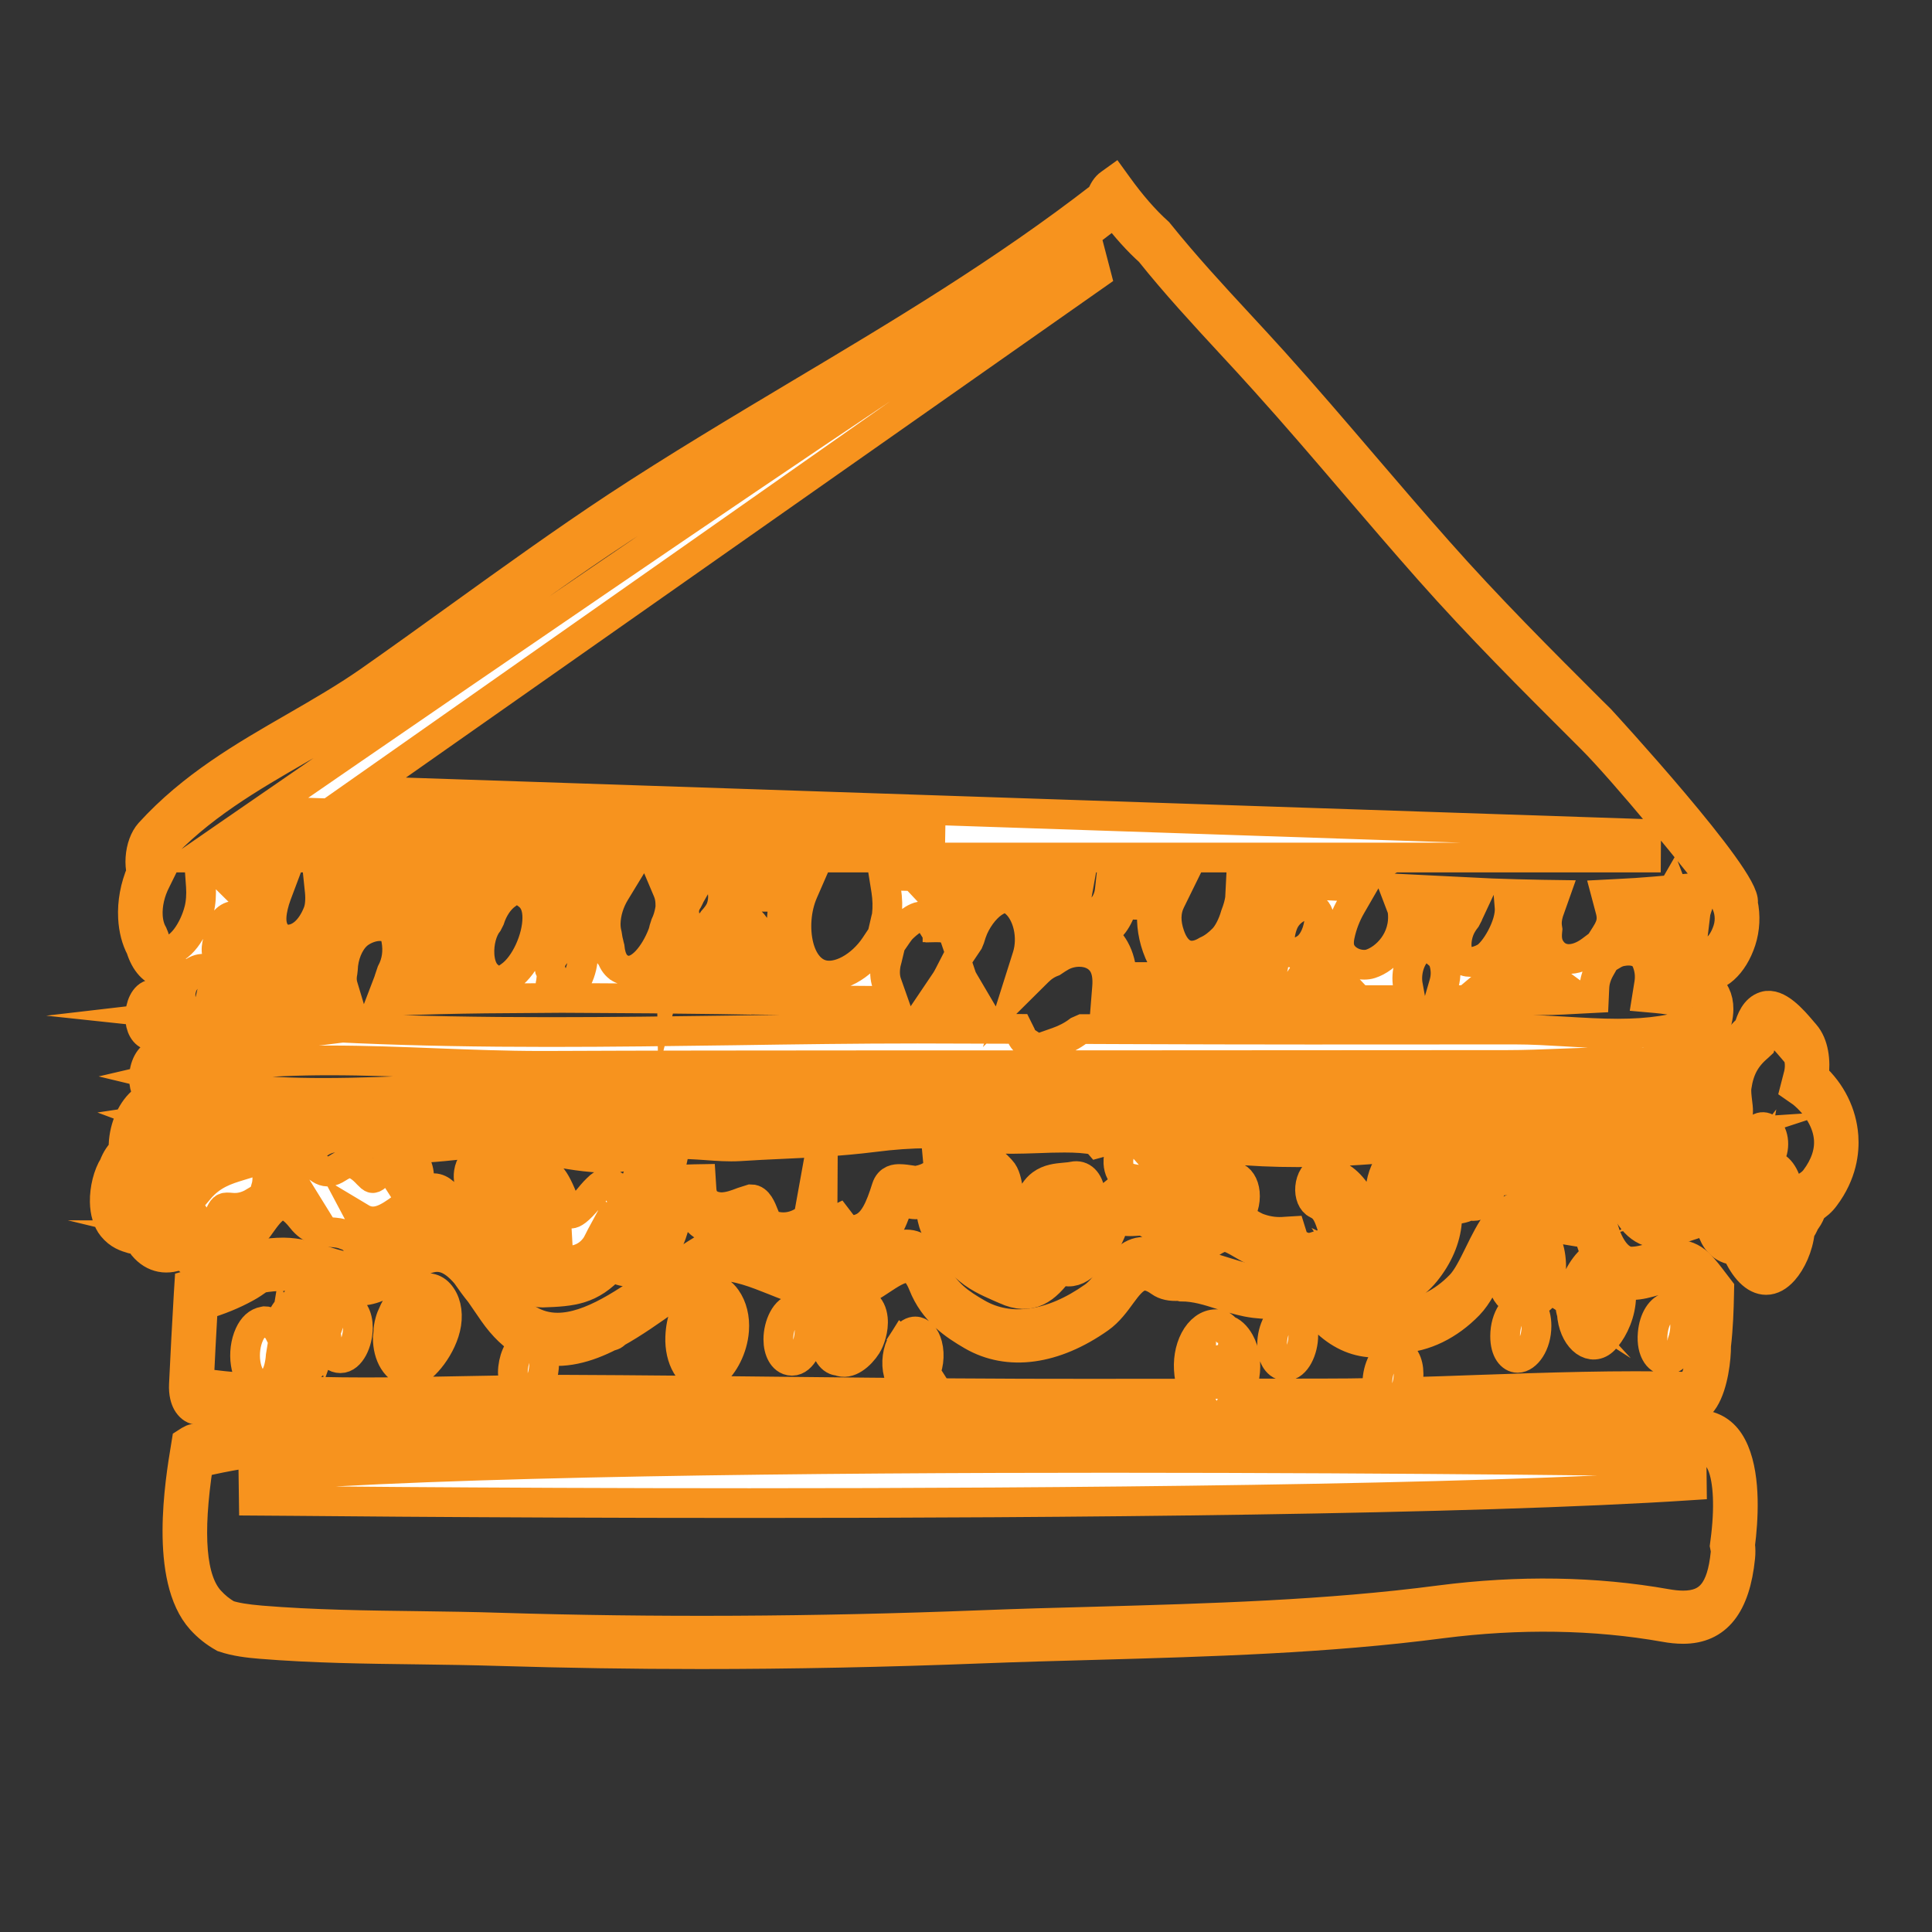 <?xml version="1.0" encoding="utf-8"?>
<!-- Generator: Adobe Illustrator 16.0.0, SVG Export Plug-In . SVG Version: 6.00 Build 0)  -->
<!DOCTYPE svg PUBLIC "-//W3C//DTD SVG 1.1//EN" "http://www.w3.org/Graphics/SVG/1.1/DTD/svg11.dtd">
<svg version="1.1" id="Layer_1" xmlns="http://www.w3.org/2000/svg" xmlns:xlink="http://www.w3.org/1999/xlink" x="0px" y="0px"
	 width="65px" height="65px" viewBox="0 0 65 65" enable-background="new 0 0 65 65" xml:space="preserve">
<rect x="0" y="0" width="65" height="65" fill="#333333" stroke="none"/>
<g>
	<g>
		<path fill="#FFFFFF" stroke="#F7931E" stroke-miterlimit="10" d="M36.679,47.68c-1.542,0-3.085-0.003-4.627-0.016
			c-1.889-0.013-3.777-0.031-5.666-0.053c-2.442-0.027-4.885-0.055-7.328-0.064h-0.316c-1.066,0-2.138,0.021-3.211,0.043
			c-1.08,0.021-2.161,0.043-3.242,0.043c-2.107,0-3.811-0.086-5.351-0.278c-0.087,0.057-0.169,0.084-0.249,0.084L6.61,47.43
			c-0.113-0.013-0.231-0.103-0.312-0.247c-0.059-0.108-0.126-0.301-0.111-0.603c0.049-1.017,0.1-2.032,0.161-3.045l0.019-0.3
			l0.187-0.053c0.61-0.173,1.103-0.367,1.551-0.611c0.165-0.09,0.324-0.203,0.481-0.317l0.076-0.035
			c0.316-0.052,0.603-0.08,0.875-0.08c0.495,0.004,0.903,0.133,1.299,0.26c0.463,0.146,0.895,0.287,1.387,0.225
			c0.387-0.043,0.804-0.314,1.206-0.579c0.172-0.111,0.341-0.224,0.505-0.315c0.753-0.424,1.388-0.269,2.067,0.533
			c0.162,0.235,0.318,0.441,0.479,0.644l0.457,0.667c0.514,0.734,1.11,1.093,1.822,1.093c1.113,0,2.335-0.865,3.517-1.705
			c0.623-0.441,1.212-0.858,1.778-1.149l0.075-0.018h0.001c0.745,0,1.404,0.266,2.042,0.52c0.641,0.256,1.246,0.5,1.896,0.5
			c0.24,0,0.469-0.034,0.697-0.102c0.207-0.063,0.434-0.214,0.673-0.374c0.347-0.229,0.705-0.47,1.062-0.47
			c0.404,0,0.734,0.314,0.98,0.93c0.278,0.695,0.841,1.068,1.394,1.386c1.104,0.64,2.519,0.43,3.915-0.558
			c0.239-0.17,0.43-0.43,0.613-0.683c0.296-0.408,0.603-0.828,1.084-0.828c0.228,0,0.471,0.093,0.745,0.291
			c0.046,0.033,0.138,0.07,0.318,0.07l0.158-0.006l0.038,0.016c0.521,0.009,0.996,0.161,1.455,0.306
			c0.267,0.083,0.534,0.169,0.814,0.225c0.333,0.064,0.621,0.072,0.898,0.074c0.615,0.006,1.195,0.012,1.984,0.729
			c0.616,0.559,1.346,0.7,2.14,0.422c0.777-0.039,1.506-0.392,2.099-1.006c0.225-0.231,0.421-0.63,0.628-1.05
			c0.385-0.785,0.822-1.689,1.574-1.585l0.08-0.147l0.146-0.031c0.398,0.031,0.799,0.099,1.197,0.17
			c0.299,0.05,0.597,0.103,0.893,0.136l0.175,0.021l0.047,0.266c0.125,0.695,0.479,1.406,0.989,1.428c0.002,0,0.004,0,0.006,0
			c0.258,0,0.479-0.065,0.711-0.13c0.542-0.158,1.131-0.22,1.561,0.194c0.193,0.188,0.357,0.406,0.517,0.618l0.183,0.239
			l-0.004,0.192c-0.009,0.475-0.029,1.099-0.101,1.711c0.004,0.426-0.094,1.309-0.406,1.807c-0.152,0.241-0.341,0.371-0.544,0.371
			c-0.58-0.016-1.146-0.022-1.715-0.022c-1.772,0-3.58,0.062-5.328,0.124c-1.748,0.062-3.555,0.124-5.326,0.124L36.679,47.68z
			 M18.742,46.756h0.317c2.443,0.01,4.887,0.037,7.33,0.065c1.888,0.021,3.777,0.039,5.665,0.053
			c1.542,0.012,3.084,0.015,4.625,0.015l3.54-0.003c-0.104-0.183-0.179-0.41-0.209-0.671c-0.05-0.414,0.017-0.818,0.185-1.14
			c0.175-0.333,0.437-0.524,0.718-0.524h0.032c0.121,0.007,0.228,0.071,0.307,0.186c0.173,0.049,0.328,0.191,0.453,0.413
			c0.175,0.313,0.235,0.727,0.168,1.134c-0.038,0.226-0.111,0.43-0.211,0.599l2.758-0.002c0.651,0,1.308-0.006,1.965-0.021
			c-0.029-0.1-0.045-0.21-0.045-0.334c0-0.482,0.252-1.025,0.589-1.025c0.179,0,0.287,0.123,0.347,0.226
			c0.074,0.13,0.114,0.302,0.114,0.496c0,0.212-0.048,0.434-0.13,0.616c0.831-0.021,1.66-0.053,2.475-0.081
			c2.313-0.08,4.707-0.164,7.051-0.102l0,0c0.049,0,0.116-0.016,0.193-0.14c0.178-0.28,0.265-0.898,0.264-1.163l0.001-0.167
			c0.06-0.535,0.082-1.041,0.093-1.461c-0.15-0.198-0.292-0.387-0.453-0.541c-0.307-0.299-0.734-0.231-1.209-0.095
			c-0.246,0.07-0.501,0.145-0.761,0.145c-0.155-0.007-0.299-0.047-0.433-0.115c0.061,0.214,0.077,0.451,0.049,0.698
			c-0.066,0.565-0.344,1.032-0.563,1.258c-0.402,0.414-0.959,0.002-1.07-0.751c-0.006-0.05-0.01-0.099-0.014-0.142
			c-0.124-0.361-0.033-0.807,0.139-1.087c0.029-0.047,0.061-0.093,0.093-0.136c0.125-0.251,0.292-0.471,0.474-0.621
			c0.045-0.038,0.09-0.065,0.135-0.083c-0.115-0.235-0.205-0.494-0.27-0.761c-0.247-0.033-0.494-0.073-0.742-0.116
			c-0.355-0.063-0.711-0.121-1.064-0.155c-0.092,0.11-0.197,0.17-0.306,0.17l-0.105-0.007c-0.442,0-0.749,0.624-1.074,1.285
			c-0.223,0.455-0.454,0.924-0.749,1.229c-0.67,0.691-1.49,1.09-2.312,1.124c-0.252,0.095-0.548,0.148-0.833,0.148
			c-0.584,0-1.128-0.223-1.616-0.668c-0.675-0.61-1.145-0.617-1.739-0.623c-0.278-0.003-0.595-0.01-0.957-0.081
			c-0.293-0.059-0.572-0.145-0.851-0.233c-0.455-0.146-0.885-0.282-1.357-0.282l-0.092-0.021c-0.263,0.02-0.475-0.027-0.629-0.138
			c-0.603-0.434-0.9-0.128-1.294,0.412c-0.202,0.278-0.431,0.594-0.738,0.811c-1.516,1.071-3.064,1.29-4.29,0.58
			c-0.606-0.353-1.284-0.803-1.645-1.708c-0.198-0.497-0.402-0.562-0.557-0.562c-0.256,0-0.566,0.21-0.867,0.408
			c-0.249,0.166-0.505,0.335-0.76,0.416c0.038,0.074,0.066,0.16,0.083,0.251c0.05,0.037,0.098,0.076,0.144,0.116
			c0.161,0.127,0.24,0.3,0.262,0.514c0.037,0.364-0.104,0.737-0.207,0.9c-0.211,0.334-0.612,0.677-0.934,0.52
			c-0.039-0.004-0.078-0.006-0.124-0.025c-0.116-0.049-0.21-0.163-0.268-0.32c-0.059-0.164-0.078-0.37-0.054-0.578
			c-0.036-0.524,0.143-1,0.265-1.256c-0.703-0.01-1.357-0.269-1.991-0.525c-0.637-0.253-1.238-0.494-1.88-0.494
			c-0.502,0.259-1.079,0.667-1.689,1.099c-0.583,0.414-1.176,0.834-1.768,1.161c-0.048,0.068-0.118,0.1-0.184,0.1
			c-0.794,0.414-1.614,0.624-2.335,0.444c0.072,0.131,0.11,0.297,0.11,0.488c0,0.331-0.118,0.692-0.301,0.883
			C18.25,46.759,18.497,46.756,18.742,46.756z M6.845,46.549l0.069,0.01c1.543,0.194,3.251,0.284,5.375,0.284
			c1.078,0,2.158-0.021,3.235-0.043c0.637-0.013,1.272-0.025,1.907-0.034c-0.025-0.028-0.046-0.059-0.063-0.087
			c-0.075-0.133-0.114-0.303-0.114-0.497c0-0.41,0.18-0.861,0.439-0.988c-0.397-0.216-0.758-0.56-1.092-1.038l-0.445-0.647
			c-0.158-0.194-0.323-0.418-0.475-0.64c-0.52-0.608-0.981-0.729-1.581-0.396c-0.156,0.091-0.316,0.196-0.48,0.304
			c-0.439,0.287-0.894,0.583-1.36,0.639c-0.554,0.065-1.048-0.089-1.522-0.24c-0.39-0.123-0.758-0.241-1.162-0.245
			c-0.001,0-0.002,0-0.003,0c-0.279,0-0.535,0.022-0.816,0.072c-0.16,0.114-0.322,0.229-0.49,0.318
			c-0.425,0.233-0.886,0.422-1.438,0.586c-0.054,0.911-0.099,1.825-0.143,2.737c0.01,0.002,0.038,0.002,0.096-0.044L6.845,46.549z
			 M40.901,45.295l0.011,0.047c-0.13,0-0.255,0.089-0.333,0.241c-0.051,0.095-0.105,0.259-0.078,0.487
			c0.06,0.5,0.4,0.564,0.636,0.438c0.12-0.064,0.22-0.234,0.251-0.426c0.019-0.107,0.022-0.267-0.058-0.407
			c-0.062-0.112-0.13-0.165-0.214-0.167l-0.146-0.006L40.901,45.295z M28.475,44.014c-0.007,0.01-0.015,0.024-0.024,0.043
			c-0.132,0.271-0.196,0.55-0.174,0.748l0.01,0.09l-0.015,0.086l0.094,0.043c0.159,0.009,0.335-0.158,0.437-0.317
			c0.021-0.035,0.046-0.105,0.059-0.164c-0.085-0.071-0.147-0.12-0.211-0.155l-0.196-0.099L28.475,44.014z M53.796,43.066
			c-0.131,0.113-0.229,0.253-0.301,0.406l-0.047,0.074c-0.026,0.035-0.051,0.068-0.071,0.1c-0.041,0.067-0.054,0.147-0.052,0.169
			l0.052,0.1v0.114c0.001,0.043,0.003,0.086,0.008,0.13c0.034,0.226,0.178,0.383,0.308,0.249c0.146-0.151,0.311-0.449,0.344-0.734
			c0.018-0.154-0.013-0.244-0.037-0.3c-0.01-0.021-0.023-0.043-0.061-0.068l-0.133-0.092L53.796,43.066z M30.636,46.66
			c-0.178,0-0.334-0.176-0.408-0.457c-0.091-0.346-0.036-0.766,0.139-1.044l0.231,0.188l-0.178-0.278
			c0.143-0.228,0.282-0.274,0.374-0.274c0.177,0,0.333,0.173,0.408,0.454c0.092,0.349,0.036,0.77-0.138,1.047l-0.054,0.086
			C30.867,46.611,30.728,46.66,30.636,46.66z M8.839,46.633c-0.085,0-0.167-0.031-0.243-0.093c-0.167-0.133-0.285-0.37-0.331-0.67
			c-0.051-0.328-0.004-0.692,0.125-0.974c0.117-0.257,0.28-0.404,0.481-0.438l0.041-0.008c0.108,0,0.202,0.075,0.263,0.131
			l0.023,0.021c0.046,0.028,0.088,0.065,0.124,0.11l0.012,0.016c0.022,0.028,0.042,0.063,0.059,0.097
			c0.004-0.235,0.073-0.599,0.384-0.877l0.071-0.047c0.048-0.062,0.098-0.118,0.145-0.167c0.188-0.19,0.435-0.153,0.587,0.068
			c0.116,0.037,0.206,0.096,0.28,0.183c0.112,0.129,0.188,0.293,0.219,0.479c0.102-0.29,0.283-0.516,0.5-0.516
			c0.179,0,0.288,0.123,0.347,0.226c0.075,0.129,0.115,0.302,0.115,0.496c0,0.485-0.252,1.026-0.589,1.026
			c-0.18,0-0.288-0.121-0.347-0.226c-0.052-0.09-0.087-0.2-0.104-0.324c-0.078,0.2-0.191,0.363-0.283,0.472
			c-0.081,0.186-0.193,0.319-0.32,0.378c-0.02,0.018-0.041,0.036-0.063,0.052c-0.024,0.031-0.058,0.071-0.104,0.1
			c-0.348,0.206-0.646-0.063-0.765-0.618c-0.006,0.037-0.014,0.07-0.023,0.107c-0.009,0.126-0.03,0.257-0.063,0.389
			C9.288,46.392,9.07,46.633,8.839,46.633z M10.253,44.416c-0.04,0.039-0.081,0.086-0.121,0.138l-0.066,0.064
			c-0.189,0.152-0.173,0.247-0.165,0.294c0.018,0.365,0.079,0.516,0.101,0.516c0.031-0.012,0.055-0.043,0.09-0.074l0.161-0.113
			c0.016-0.004,0.043-0.034,0.063-0.093l0.074-0.127c0.152-0.169,0.205-0.318,0.206-0.361c-0.038-0.047-0.072-0.077-0.177-0.099
			l-0.117-0.025L10.253,44.416z M23.662,46.33c-0.21,0-0.414-0.143-0.561-0.386c-0.153-0.257-0.23-0.601-0.216-0.961
			c0.022-0.575,0.209-1.047,0.502-1.275c0.347-0.43,0.753-0.441,1.048-0.021c0.199,0.28,0.293,0.661,0.263,1.065
			c-0.046,0.63-0.364,1.171-0.659,1.424C23.919,46.277,23.792,46.33,23.662,46.33z M23.941,44.161c-0.076,0-0.168,0.066-0.26,0.187
			l-0.058,0.059c-0.141,0.098-0.229,0.327-0.24,0.624c-0.005,0.142,0.023,0.274,0.081,0.37c0.086,0.142,0.22,0.179,0.336,0.08
			c0.207-0.18,0.38-0.531,0.401-0.821c0.011-0.151-0.02-0.274-0.099-0.387C24.031,44.175,23.977,44.161,23.941,44.161z
			 M13.811,46.156c-0.214,0-0.42-0.136-0.566-0.369c-0.131-0.211-0.201-0.488-0.198-0.782l0.021-0.194
			c-0.005-0.074,0.013-0.216,0.055-0.359c0.03-0.11,0.057-0.166,0.085-0.224c0.142-0.362,0.39-0.64,0.69-0.764l0.053-0.016
			c0.338-0.173,0.624-0.148,0.823,0.071c0.217,0.241,0.305,0.608,0.242,1.016c-0.12,0.764-0.774,1.545-1.107,1.613
			C13.875,46.154,13.843,46.156,13.811,46.156z M13.581,44.758l-0.004,0.021l0.001,0.043l-0.03,0.204
			c-0.003,0.074,0.016,0.146,0.053,0.207c0.052,0.081,0.132,0.133,0.21,0.133c0.188-0.034,0.654-0.608,0.719-1.022
			c0.014-0.089,0.006-0.124-0.042-0.175c-0.062-0.069-0.226-0.054-0.408,0.045l-0.077,0.025c-0.167,0.074-0.301,0.226-0.38,0.426
			L13.581,44.758z M43.259,45.954c-0.18,0-0.287-0.122-0.347-0.224c-0.075-0.13-0.114-0.303-0.114-0.497
			c0-0.484,0.252-1.025,0.589-1.025c0.179,0,0.287,0.12,0.347,0.226c0.074,0.13,0.114,0.3,0.114,0.494
			C43.848,45.412,43.596,45.954,43.259,45.954z M26.648,45.783c-0.179,0-0.288-0.123-0.347-0.226
			c-0.075-0.13-0.115-0.302-0.115-0.496c0-0.482,0.252-1.026,0.589-1.026c0.18,0,0.287,0.124,0.347,0.226
			c0.075,0.13,0.115,0.3,0.115,0.494C27.237,45.24,26.985,45.783,26.648,45.783z M56.05,45.758c-0.138,0-0.26-0.082-0.343-0.237
			c-0.064-0.117-0.134-0.324-0.104-0.657c0.045-0.494,0.271-0.834,0.554-0.898c0.077-0.02,0.103-0.02,0.127-0.02
			c0.151,0,0.279,0.108,0.351,0.3c0.09,0.237,0.077,0.583-0.033,0.902C56.553,45.466,56.312,45.758,56.05,45.758z M51.059,45.685
			c-0.203,0-0.421-0.229-0.421-0.729c0-0.636,0.347-1.077,0.634-1.077c0.203,0,0.422,0.226,0.422,0.729
			C51.693,45.242,51.347,45.685,51.059,45.685z M51.319,43.804c-0.084,0-0.14-0.016-0.18-0.033c-0.066,0-0.152-0.01-0.238-0.063
			c-0.243-0.161-0.32-0.424-0.342-0.614c-0.059-0.51,0.216-1.038,0.455-1.394c0.085-0.127,0.209-0.213,0.334-0.234
			c0.075-0.06,0.152-0.087,0.229-0.087c0.108,0,0.269,0.059,0.418,0.34c0.236,0.454,0.258,1.165,0.05,1.652
			c-0.191,0.442-0.398,0.411-0.573,0.392C51.423,43.788,51.371,43.804,51.319,43.804z M51.417,42.25
			c-0.021,0-0.051,0.016-0.061,0.027c-0.238,0.354-0.309,0.612-0.305,0.677l0.228,0.059l-0.099,0.361l0.106-0.358l0.058-0.043
			l0.101-0.003l0.123,0.01l0.269,0.173l-0.207-0.224c0.083-0.194,0.074-0.523-0.02-0.704l-0.063,0.06L51.417,42.25z"/>
	</g>
	<g>
		<path fill="#FFFFFF" stroke="#F7931E" stroke-miterlimit="10" d="M10.878,37.56c-2.259,0-4.059-0.192-5.663-0.603
			c-0.223-0.059-0.371-0.334-0.37-0.686c0.001-0.393,0.187-0.741,0.422-0.801c0.687-0.166,1.407-0.296,2.183-0.392
			c-0.243-0.021-0.484-0.047-0.725-0.068c-0.309,0.127-0.471,0.065-0.635-0.067l-0.355-0.034c-0.219-0.021-0.437-0.043-0.655-0.068
			c-0.217-0.03-0.368-0.29-0.367-0.639c0-0.343,0.153-0.717,0.408-0.748c0.134-0.015,0.267-0.027,0.399-0.04l0.056-0.006
			c0.009-0.226,0.053-0.447,0.13-0.648c-0.02,0-0.039,0-0.059,0l0,0c-0.042,0-0.083-0.003-0.125-0.01
			c-0.357-0.062-0.634-0.364-0.783-0.849c-0.154-0.291-0.243-0.633-0.264-1.023c-0.028-0.512,0.072-1.049,0.283-1.541
			c-0.032-0.142-0.044-0.299-0.033-0.466c0.023-0.343,0.138-0.658,0.307-0.847c1.438-1.581,3.186-2.587,4.876-3.561
			c0.875-0.506,1.701-0.982,2.492-1.532c1.035-0.725,2.065-1.466,3.094-2.208c1.708-1.229,3.475-2.501,5.238-3.666
			c2.02-1.328,4.115-2.579,6.141-3.79c3.395-2.025,6.906-4.12,10.186-6.667c0.061-0.18,0.159-0.331,0.276-0.411l0.146-0.105
			l0.121,0.167c0.456,0.633,0.902,1.146,1.366,1.565c0.892,1.108,1.821,2.116,2.722,3.088c0.395,0.427,0.787,0.85,1.173,1.279
			c1.017,1.13,2.032,2.316,3.015,3.465c0.83,0.97,1.66,1.937,2.5,2.885c1.688,1.909,3.467,3.685,5.188,5.402l0.263,0.259
			c0.05,0.053,4.954,5.383,4.813,6.177l-0.003,0.019c0.09,0.414,0.069,0.858-0.062,1.263c-0.264,0.806-0.811,1.3-1.365,1.223
			c-0.146-0.022-0.283-0.083-0.401-0.176l-0.032,0.266c0.23,0.059,0.447,0.13,0.651,0.213c0.241,0.102,0.39,0.398,0.388,0.775
			c-0.004,0.503-0.274,1.062-0.568,1.174c-0.048,0.019-0.096,0.036-0.145,0.052c0.043,0.01,0.084,0.019,0.125,0.028
			c0.3,0.067,0.492,0.417,0.491,0.892c-0.001,0.482-0.218,1.026-0.579,1.103c-0.854,0.183-1.802,0.27-2.981,0.27
			c-0.623,0-1.247-0.025-1.869-0.047c-0.606-0.021-1.21-0.043-1.807-0.043L28.64,37.374c-3.504-0.004-7.009-0.004-10.512-0.019
			h-0.155c-1.144,0-2.335,0.052-3.487,0.099C13.304,37.507,12.082,37.56,10.878,37.56z M5.478,36.222
			c1.532,0.37,3.255,0.547,5.4,0.547c1.197,0,2.415-0.053,3.594-0.102c1.156-0.05,2.351-0.103,3.501-0.103h0.156
			c3.503,0.016,7.007,0.016,10.511,0.019l21.837,0.009c0.606,0,1.214,0.022,1.824,0.044c0.618,0.021,1.238,0.046,1.857,0.046
			c1.157,0,2.083-0.083,2.915-0.262c0.082-0.016,0.146-0.186,0.146-0.322c0-0.08-0.014-0.095-0.062-0.107
			c-0.791-0.176-1.672-0.26-2.771-0.26c-0.619,0-1.241,0.025-1.859,0.05c-0.61,0.024-1.217,0.049-1.815,0.049l-17.358,0.01l0,0
			h-4.344c-3.553,0.003-7.105,0.003-10.659,0.019h-0.169c-1.154,0-2.348-0.046-3.503-0.09c-1.174-0.046-2.388-0.093-3.58-0.093
			C8.861,35.675,7.071,35.848,5.478,36.222z M30.87,34.606l3.38,0.01l0.098,0.197c0.028,0.077,0.062,0.136,0.102,0.179
			c0.026,0.031,0.057,0.053,0.079,0.068l0.363,0.238l0.684-0.241c0.264-0.093,0.495-0.213,0.705-0.371l0.145-0.064l1.473,0.006
			c2.049,0.007,4.098,0.013,6.146,0.013l6.924-0.003c0.559,0,1.125,0.034,1.698,0.067c0.583,0.034,1.173,0.071,1.76,0.071
			c1.101,0,1.96-0.133,2.705-0.417c0.075-0.028,0.199-0.314,0.184-0.427c-0.466-0.175-0.986-0.293-1.603-0.349l-0.303-0.027
			l0.075-0.467c0.04-0.247,0.014-0.491-0.079-0.729c-0.12-0.312-0.4-0.376-0.615-0.376c-0.09,0-0.177,0.012-0.257,0.027
			c-0.085,0.019-0.173,0.052-0.256,0.102l-0.265,0.157l-0.184,0.325c-0.057,0.102-0.102,0.207-0.134,0.315
			c-0.032,0.102-0.048,0.201-0.054,0.314l-0.016,0.355l-0.313,0.016c-0.482,0.027-0.958,0.056-1.42,0.056l-3.471-0.003l0.163-0.56
			c0.075-0.262,0.066-0.528-0.028-0.793c-0.035-0.099-0.081-0.158-0.146-0.186l-0.1-0.086c-0.128-0.186-0.44-0.189-0.618-0.025
			c-0.26,0.244-0.4,0.735-0.326,1.146l0.092,0.504h-2.185l-1.737,0.003l0.014-0.427c-0.011,0.016-0.019,0.034-0.02,0.05
			l-0.011,0.377l-1.337,0.003l0.455-0.683c0.114-0.173,0.186-0.346,0.21-0.519c0.006-0.03,0.008-0.064,0.008-0.111v-0.142
			l-0.111-0.049c-0.074-0.034-0.168-0.04-0.255-0.016c-0.194,0.056-0.405,0.288-0.513,0.565L41.923,32.8
			c-0.104,0.136-0.165,0.303-0.169,0.479l-0.01,0.377l-4.534,0.012l0.036-0.447c0.026-0.321-0.013-0.571-0.118-0.763
			c-0.154-0.275-0.451-0.432-0.816-0.432c-0.207,0-0.418,0.052-0.596,0.148c-0.095,0.052-0.195,0.117-0.299,0.188
			c-0.194,0.074-0.349,0.179-0.502,0.331l-0.756,0.75l0.4-1.263c0.101-0.318,0.112-0.68,0.034-1.022
			c-0.086-0.374-0.27-0.679-0.505-0.843l-0.252-0.173l-0.318,0.167c-0.288,0.154-0.581,0.5-0.765,0.908
			c-0.049,0.114-0.09,0.234-0.124,0.352l-0.047,0.114l-0.269,0.401l-0.167-0.488c-0.026-0.108-0.077-0.241-0.24-0.324
			c-0.098-0.049-0.214-0.074-0.365-0.074v-0.396l-0.023,0.396L31.414,31.2l-0.075-0.121c-0.053-0.086-0.106-0.148-0.165-0.197
			c-0.237-0.201-0.689,0.222-0.816,0.345c-0.06,0.059-0.115,0.133-0.168,0.21l-0.227,0.331l-0.116,0.485
			c-0.029,0.111-0.038,0.142-0.044,0.173c-0.044,0.256-0.033,0.469,0.034,0.658l0.208,0.59h-0.428
			c-1.565-0.01-3.135-0.024-4.705-0.046l-0.14-0.004v0.004l-0.598-0.01c-1.519-0.021-3.04-0.034-4.56-0.04l-0.542-0.003l0.352-0.648
			c0.116-0.22,0.206-0.568,0.184-0.828c-0.012-0.139-0.054-0.197-0.084-0.231c-0.237-0.263-0.546-0.145-0.877,0.278
			c-0.111,0.142-0.176,0.38-0.16,0.436l0.081,0.179l-0.03,0.269c-0.013,0.05-0.021,0.108-0.024,0.173l-0.014,0.374l-2.174,0.016
			c-1.018,0.012-2.037,0.037-3.054,0.07l-0.454,0.016l0.235-0.614c0.021-0.056,0.04-0.105,0.044-0.13l0.076-0.226
			c0.177-0.333,0.23-0.704,0.156-1.103c-0.055-0.296-0.241-0.448-0.553-0.448c-0.306,0-0.614,0.157-0.772,0.303
			c-0.272,0.253-0.451,0.692-0.468,1.146l-0.011,0.099c-0.021,0.102-0.027,0.204-0.02,0.296c0.006,0.063,0.016,0.118,0.033,0.174
			l0.163,0.543l-0.381,0.021c-1.108,0.053-2.252,0.133-3.483,0.241l0.025,0.09l-0.054-0.087c-0.152,0.016-0.305,0.028-0.46,0.044
			L6.976,34.06l0.154-0.67c0.038-0.161,0.033-0.334-0.002-0.488l-0.183-0.29c-0.247-0.083-0.565,0.111-0.763,0.454
			c-0.096,0.167-0.133,0.398-0.092,0.574l0.116,0.494l-0.138,0.016l0.178,0.019l0.055,0.059c0.058,0.059,0.182,0.071,0.296,0.025
			l0.116-0.034c3.393,0.349,7.025,0.503,11.775,0.503c2.069,0,4.139-0.027,6.205-0.056C26.757,34.635,28.816,34.606,30.87,34.606z
			 M7.659,33.18c0,0.009,0,0.016,0,0.024c1.181-0.104,2.281-0.186,3.346-0.24c-0.003-0.148,0.009-0.303,0.037-0.454
			c0.036-0.705,0.301-1.35,0.711-1.732c0.27-0.25,0.672-0.411,1.025-0.411c0.537,0,0.913,0.371,1.033,1.016
			c0.094,0.509,0.059,1.022-0.097,1.473c0.676-0.018,1.354-0.037,2.03-0.046c-0.062-0.191-0.098-0.401-0.111-0.624
			c-0.034-0.627,0.132-1.281,0.425-1.695c0.041-0.117,0.088-0.229,0.142-0.333c-0.14,0.003-0.28,0.006-0.42,0.009
			c0.02,0.188,0.018,0.389-0.008,0.586c-0.102,0.782-0.513,1.393-1.001,1.489c-0.375,0.083-0.604-0.161-0.713-0.358
			c-0.143-0.26-0.204-0.627-0.176-1.041c-0.014-0.201,0-0.411,0.039-0.615c-0.885,0.034-1.77,0.068-2.652,0.086
			c-0.009,0.303-0.062,0.587-0.154,0.815c-0.315,0.797-0.844,1.276-1.416,1.276c-0.355-0.013-0.648-0.21-0.838-0.543
			c-0.029-0.053-0.056-0.109-0.08-0.164C8.705,32.507,8.202,33.18,7.659,33.18L7.659,33.18z M24.725,31.484
			c-0.129,0-0.381,0.299-0.474,0.562c-0.106,0.299-0.024,0.689,0.106,0.902l0.14,0.229l0.287-0.281
			c0.071-0.071,0.136-0.148,0.182-0.222c0.142-0.223,0.206-0.513,0.163-0.741c-0.031-0.164-0.114-0.269-0.248-0.315l-0.079-0.025
			L24.725,31.484z M17.391,29.832l-0.373,0.277c-0.23,0.17-0.428,0.467-0.54,0.813l-0.064,0.126
			c-0.193,0.247-0.304,0.667-0.282,1.068c0.013,0.223,0.071,0.525,0.28,0.71l0.363,0.288l0.401-0.288
			c0.484-0.346,0.897-1.235,0.901-1.939c0.002-0.365-0.104-0.621-0.323-0.785L17.391,29.832z M56.002,32.822
			c0.272,0.033,0.526,0.083,0.766,0.142l-0.032-0.328c-0.109-0.105-0.201-0.241-0.27-0.398c-0.143,0.108-0.316,0.204-0.492,0.241
			C55.991,32.593,56,32.707,56.002,32.822z M37.059,31.447c0.179,0.117,0.329,0.281,0.444,0.488c0.145,0.26,0.228,0.581,0.246,0.938
			l1.972-0.003c-0.337-0.145-0.612-0.487-0.794-1.006c-0.168-0.482-0.214-0.967-0.139-1.412l-1.021-0.021
			c-0.063,0.237-0.166,0.46-0.298,0.64C37.355,31.225,37.212,31.354,37.059,31.447z M42.188,30.533
			c-0.039,0.21-0.1,0.423-0.183,0.633c-0.118,0.414-0.337,0.834-0.571,1.075c-0.228,0.235-0.453,0.401-0.672,0.498
			c-0.086,0.052-0.176,0.095-0.267,0.129h0.803c0.052-0.237,0.146-0.457,0.275-0.636c0.187-0.445,0.508-0.784,0.83-0.874
			c0.056-0.015,0.114-0.025,0.172-0.025c0.029-0.243,0.093-0.494,0.185-0.716c0.01-0.025,0.021-0.046,0.031-0.072L42.188,30.533z
			 M50.281,32.862h1.594h0.001c0.091,0,0.183,0,0.274-0.003c-0.148-0.109-0.278-0.263-0.386-0.457
			c-0.164-0.303-0.236-0.68-0.207-1.1c-0.015-0.136-0.018-0.275-0.007-0.414c-0.092-0.003-0.184-0.003-0.275-0.006
			C51.18,31.691,50.698,32.513,50.281,32.862z M43.993,32.72c0.015,0.04,0.027,0.089,0.038,0.142l0.938-0.003
			c-0.104-0.109-0.195-0.238-0.267-0.399c-0.044-0.092-0.086-0.216-0.115-0.361c-0.139,0.263-0.316,0.463-0.516,0.572
			C44.047,32.686,44.021,32.704,43.993,32.72z M25.509,32.843c0.4,0.006,0.8,0.009,1.2,0.016c-0.123-0.204-0.222-0.445-0.292-0.717
			c-0.16-0.618-0.158-1.325-0.007-1.964c-0.529-0.007-1.058-0.013-1.586-0.016c0,0.179-0.019,0.361-0.059,0.534
			c0.11,0.009,0.209,0.071,0.292,0.176c0.276,0.126,0.476,0.427,0.553,0.837C25.677,32.077,25.639,32.485,25.509,32.843z
			 M22.181,32.803c0.521,0.006,1.043,0.013,1.564,0.019c-0.052-0.269-0.059-0.553-0.017-0.819c-0.328,0.13-0.723,0.022-0.951-0.343
			c-0.019,0.068-0.037,0.126-0.06,0.186c-0.015,0.037-0.031,0.077-0.048,0.118l-0.082,0.321l-0.002-0.136
			C22.473,32.383,22.336,32.608,22.181,32.803z M24.134,29.366l0.387,0.003c0.774,0.006,1.536,0.012,2.298,0.022l0.471,0.009
			l-0.267,0.612c-0.24,0.549-0.295,1.25-0.145,1.832c0.13,0.497,0.398,0.833,0.755,0.941c0.566,0.173,1.344-0.266,1.807-0.96
			l0.243-0.365l0.127-0.55c0.01-0.037,0.021-0.077,0.026-0.117c0.031-0.269,0.024-0.553-0.021-0.84l-0.08-0.5l0.717,0.016
			c0.54,0.018,1.08,0.027,1.619,0.04c0.292,0.006,0.584,0.012,0.877,0.018l-0.005-0.003l3.379,0.083l-0.089,0.494
			c-0.018,0.096-0.024,0.176-0.023,0.241c0.006,0.234,0.05,0.472,0.334,0.472l0,0c0.204,0,0.45-0.142,0.599-0.343
			c0.104-0.142,0.173-0.324,0.193-0.51l0.037-0.331l2.318,0.053l-0.308,0.627c-0.169,0.343-0.176,0.726-0.021,1.167
			c0.235,0.673,0.698,0.84,1.242,0.51c0.192-0.086,0.371-0.22,0.555-0.408c0.155-0.161,0.312-0.463,0.405-0.788
			c0.084-0.219,0.131-0.393,0.155-0.556l0.026-0.507l1.389,0.034h-0.001l1.977,0.034l-0.03,0.016
			c0.065,0.003,0.132,0.006,0.198,0.006l0.547,0.024l-0.369,0.639c-0.173,0.3-0.303,0.636-0.375,0.976
			c-0.064,0.293-0.016,0.451,0.025,0.543c0.122,0.269,0.447,0.457,0.789,0.457c0.078,0,0.151-0.009,0.217-0.031
			c0.506-0.161,1.175-0.809,1.079-1.748c-0.005-0.053-0.019-0.105-0.04-0.161l-0.238-0.624l2.822,0.139l-0.283,0.608
			c-0.035,0.074-0.053,0.108-0.064,0.142l-0.063,0.121c-0.104,0.133-0.184,0.269-0.233,0.404c-0.105,0.284-0.138,0.689,0.04,0.914
			c0.094,0.118,0.234,0.143,0.335,0.143c0.198,0,0.391-0.089,0.487-0.143c0.334-0.179,0.882-1.105,0.834-1.695l-0.037-0.454
			l0.289,0.009c0.283,0.007,0.564,0.013,0.848,0.019l0.422,0.006l-0.206,0.581c-0.06,0.201-0.073,0.361-0.052,0.51l0.011,0.071
			l-0.007,0.074c-0.021,0.223,0.006,0.393,0.084,0.535c0.269,0.488,0.848,0.509,1.394,0.098l0.288-0.216l0.19-0.299
			c0.064-0.099,0.112-0.189,0.146-0.275c0.071-0.173,0.078-0.352,0.022-0.562l-0.141-0.531l0.365-0.019
			c0.424-0.019,0.846-0.046,1.267-0.083l0.609-0.053l-0.005,0.009l1.034-0.04l-0.205,0.599c-0.026,0.077-0.056,0.167-0.063,0.235
			l-0.134,1.108c0.081,0.136,0.216,0.22,0.346,0.238c0.36,0.055,0.703-0.272,0.874-0.797c0.117-0.361,0.04-0.664-0.017-0.815
			l-0.128-0.337c-0.756-1.059-3.371-4.222-4.426-5.275l-0.262-0.262c-1.728-1.723-3.514-3.505-5.212-5.423
			c-0.842-0.951-1.675-1.924-2.507-2.894c-0.979-1.146-1.993-2.329-3.006-3.453c-0.384-0.429-0.774-0.852-1.167-1.275
			c-0.907-0.982-1.845-1.995-2.719-3.089c-0.397-0.355-0.803-0.806-1.214-1.346l-0.008,0.043l-0.103,0.08
			c-3.327,2.594-6.879,4.713-10.315,6.764c-2.021,1.208-4.112,2.452-6.125,3.78c-1.756,1.158-3.518,2.427-5.222,3.653
			c-1.031,0.745-2.063,1.485-3.1,2.211c-0.806,0.562-1.679,1.065-2.523,1.55c-1.66,0.958-3.376,1.945-4.761,3.468
			c-0.049,0.056-0.088,0.167-0.095,0.282c-0.004,0.062,0.002,0.121,0.017,0.145l0.148,0.253L5.25,29.619
			c-0.199,0.382-0.297,0.809-0.276,1.195c0.013,0.231,0.068,0.438,0.164,0.605l0.043,0.105c0.072,0.26,0.205,0.408,0.396,0.439
			c0.46,0.067,0.95-0.668,1.123-1.356c0.058-0.231,0.078-0.512,0.059-0.787l-0.034-0.473l0.299,0.031
			c0.615,0.068,1.273,0.111,2.071,0.136l0.429,0.012l-0.219,0.583c-0.092,0.248-0.155,0.516-0.167,0.72
			C9.126,31.03,9.158,31.2,9.234,31.333c0.096,0.17,0.261,0.275,0.441,0.278h0.001c0.422,0,0.792-0.337,1.016-0.902
			c0.071-0.176,0.095-0.441,0.066-0.722l-0.047-0.454l0.291-0.007c0.996-0.015,1.995-0.055,2.993-0.092l0.896-0.034l-0.357,0.67
			c-0.116,0.219-0.175,0.491-0.153,0.71l0.005,0.059l-0.005,0.059c-0.018,0.198,0.002,0.374,0.053,0.466
			c0.017,0.031,0.095,0.13,0.272,0.092c0.281-0.055,0.517-0.407,0.575-0.861c0.028-0.216,0.003-0.423-0.07-0.59l-0.269-0.605
			l0.469-0.015c0.449-0.016,0.897-0.021,1.344-0.028l-0.01-0.006h0.827l0.472-0.003l-0.006,0.003l3.063,0.003l-0.408,0.67
			c-0.192,0.315-0.305,0.683-0.315,1.028c-0.004,0.133,0.01,0.253,0.045,0.396c0.02,0.124,0.031,0.204,0.051,0.278l0,0.003
			c0.001,0.003,0.003,0.007,0.004,0.013l0,0l0.033,0.129c0.043,0.43,0.203,0.68,0.49,0.763c0.522,0.16,1.042-0.553,1.29-1.202
			c0.024-0.062,0.038-0.121,0.052-0.182l0.047-0.146c0.064-0.135,0.113-0.287,0.144-0.454l0.021-0.12l-0.003-0.136
			c-0.003-0.151-0.032-0.291-0.086-0.42l-0.26-0.615h0.561l0.093-0.509H6.578l1.095-0.757c0.235-0.161,23.521-16.257,29.016-19.58
			l0.191,0.732L12.147,26.611l43.235,1.448l-0.005,0.791h-32.5l0.04,0.509h0.738l-0.376,0.661c-0.049,0.083-0.078,0.136-0.093,0.177
			l-0.045,0.089c-0.048,0.071-0.085,0.154-0.108,0.244l-0.02,0.08l0.008,0.099l-0.042,0.034l-0.024,0.099l0.012,0.003l0.062-0.016
			c0.095,0.423,0.338,0.541,0.666,0.365l0.063-0.019l0.103,0.367c0.001,0,0.003-0.003,0.004-0.006l-0.026-0.364
			c0.025-0.009,0.06-0.053,0.085-0.111l0.064-0.102c0.103-0.114,0.178-0.216,0.23-0.315c0.105-0.207,0.136-0.5,0.075-0.719
			L24.134,29.366z M7.337,32.213l0.114,0.095c0.31,0.26,0.804-0.219,0.838-0.762c0.01-0.149-0.031-0.315-0.113-0.457
			c-0.094-0.164-0.229-0.272-0.342-0.272c-0.265,0.047-0.464,0.374-0.493,0.769l-0.019,0.108c-0.03,0.108-0.057,0.269-0.018,0.404
			L7.337,32.213z M43.078,31.898l0.165,0.111c0.136,0.062,0.468,0.052,0.641-0.074c0.242-0.133,0.425-0.466,0.49-0.864
			c0.037-0.232-0.023-0.408-0.181-0.526l-0.224-0.163l-0.322,0.163c-0.209,0.109-0.38,0.291-0.468,0.504
			c-0.09,0.216-0.137,0.479-0.119,0.664L43.078,31.898z M56.278,29.949l-0.406,0.705c-0.074,0.129-0.117,0.244-0.13,0.342
			l-0.013,0.102l-0.043,0.078c-0.055,0.098-0.061,0.169-0.06,0.225c0.007,0.232,0.054,0.303,0.198,0.303
			c0.178,0,0.402-0.143,0.535-0.275l0.225-0.339l-0.034-0.359c-0.006-0.062-0.022-0.126-0.05-0.197L56.278,29.949z M34.891,30.363
			c0.071,0.16,0.131,0.336,0.174,0.525c0.058,0.253,0.085,0.513,0.08,0.772c0.04-0.019,0.079-0.034,0.119-0.049
			c0.071-0.056,0.185-0.126,0.29-0.185c0.123-0.068,0.258-0.118,0.396-0.152c-0.144-0.21-0.229-0.515-0.238-0.892L34.891,30.363z
			 M48.014,31.085c0.202,0,0.388,0.081,0.536,0.232c0.025-0.136,0.063-0.272,0.112-0.405c0.017-0.046,0.035-0.089,0.055-0.135
			l-1.017-0.05c0.006,0.148,0.002,0.29-0.012,0.429C47.793,31.111,47.904,31.085,48.014,31.085z M19.251,30.935
			c0.203,0,0.392,0.096,0.561,0.284c0.026,0.028,0.05,0.059,0.073,0.089c-0.008-0.092-0.01-0.191-0.008-0.293
			c0.01-0.293,0.062-0.589,0.152-0.871l-1.556-0.003c0.069,0.226,0.105,0.476,0.104,0.753c-0.001,0.13-0.01,0.26-0.027,0.393
			C18.745,31.098,18.987,30.935,19.251,30.935z M54.79,31.194c0.128,0,0.242,0.018,0.344,0.049c0.013-0.148,0.046-0.29,0.099-0.423
			c-0.171,0.012-0.342,0.025-0.513,0.034c0.002,0.115-0.006,0.231-0.023,0.343C54.728,31.197,54.759,31.194,54.79,31.194z
			 M31.617,30.41c0.171,0.006,0.314,0.043,0.445,0.111c0.108,0.056,0.205,0.133,0.287,0.231c0.071-0.157,0.154-0.305,0.244-0.444
			c-0.176-0.003-0.351-0.006-0.526-0.009c-0.184-0.003-0.367-0.009-0.55-0.012C31.551,30.323,31.584,30.363,31.617,30.41z
			 M8.334,30.273c0.078,0.077,0.149,0.173,0.213,0.284c0.035,0.062,0.066,0.124,0.094,0.191c0.009-0.148,0.03-0.302,0.063-0.46
			C8.578,30.286,8.454,30.28,8.334,30.273z M8.971,28.059h22.822l-21.763-0.729C9.625,27.608,9.271,27.853,8.971,28.059z
			 M31.99,33.68h-0.631l0.46-0.682c0.04-0.062,0.078-0.133,0.115-0.204l0.238-0.463l0.177,0.529
			c0.017,0.049,0.047,0.105,0.078,0.157l0.387,0.658L31.99,33.68z"/>
	</g>
	<g>
		<path fill="#FFFFFF" stroke="#F7931E" stroke-miterlimit="10" d="M23.572,55.653c-2.281,0-4.56-0.037-6.774-0.104
			c-0.905-0.028-1.813-0.041-2.72-0.053c-1.746-0.021-3.552-0.043-5.322-0.188c-0.388-0.031-0.838-0.084-1.236-0.22
			c-0.301-0.17-0.536-0.36-0.75-0.596c-1.252-1.387-0.708-4.682-0.528-5.766l0.031-0.191l0.116-0.074
			c0.093-0.059,0.19-0.074,0.279-0.043c1.743-0.42,3.624-0.606,6.098-0.606c1.128,0,2.259,0.038,3.383,0.078
			c1.108,0.036,2.21,0.073,3.298,0.073l12.736-0.008c2.581,0,5.216-0.057,7.765-0.108c2.601-0.053,5.29-0.109,7.935-0.109
			c3.59,0,6.564,0.103,9.348,0.319c0.072-0.072,0.143-0.09,0.195-0.09c0.433,0.111,0.723,0.395,0.92,0.859
			c0.398,0.932,0.303,2.337,0.199,3.148c0.017,0.137,0.018,0.272,0.004,0.414c-0.165,1.628-0.793,2.415-1.92,2.415l0,0
			c-0.198,0-0.406-0.021-0.622-0.061c-2.355-0.418-4.904-0.455-7.507-0.122c-3.846,0.504-7.806,0.616-11.635,0.724
			c-1.293,0.034-2.583,0.071-3.866,0.12C29.792,55.589,26.621,55.653,23.572,55.653z M6.672,49.254
			c-0.365,2.397-0.239,3.901,0.384,4.59c0.178,0.197,0.374,0.355,0.602,0.487c0.256,0.084,0.602,0.143,1.124,0.187
			c1.759,0.145,3.559,0.166,5.3,0.188c0.91,0.013,1.819,0.024,2.726,0.054c5.167,0.159,10.583,0.135,16.176-0.084
			c1.285-0.05,2.576-0.087,3.87-0.12c3.82-0.108,7.772-0.216,11.603-0.72c2.635-0.34,5.216-0.301,7.604,0.123
			c0.195,0.034,0.386,0.056,0.566,0.056c0.887,0,1.3-0.507,1.426-1.748c0.008-0.081,0.001-0.132-0.006-0.17L58.028,52l0.013-0.1
			c0.155-1.142,0.114-2.103-0.112-2.631c-0.109-0.256-0.263-0.42-0.467-0.496l-0.043,0.064l-0.121,0.016
			c-2.803-0.22-5.795-0.325-9.418-0.325c-2.642,0-5.329,0.057-7.928,0.109c-2.551,0.052-5.188,0.107-7.772,0.107l-12.709,0.009
			c-1.118,0-2.223-0.037-3.335-0.073c-1.121-0.041-2.247-0.078-3.372-0.078c-2.438,0-4.291,0.183-5.999,0.59L6.672,49.254z
			 M25.217,50.57c-9.191,0-16.604-0.084-16.678-0.084l-0.011-0.791c6.35-0.533,19.163-0.646,28.793-0.646
			c10.442,0,19.5,0.128,19.59,0.131l0.009,0.791C49.415,50.465,35.538,50.57,25.217,50.57z"/>
	</g>
	<g>
		<path fill="#FFFFFF" stroke="#F7931E" stroke-miterlimit="10" d="M46.204,43.763c-0.376,0-0.679-0.163-0.9-0.49l-0.121-0.185
			c-0.229-0.359-0.349-0.514-0.615-0.439l-0.126,0.037c-0.177,0.059-0.394,0.124-0.571,0.074c-0.176-0.053-0.513-0.148-0.72-0.521
			c-0.294,0.016-0.582-0.031-0.877-0.13c-0.146-0.05-0.313-0.145-0.481-0.244c-0.205-0.12-0.418-0.244-0.569-0.25h-0.001
			c-0.191,0-0.369,0.12-0.557,0.243c-0.34,0.229-0.75,0.427-1.137,0.151c-0.191-0.136-0.341-0.309-0.445-0.512
			c-0.067-0.05-0.133-0.103-0.199-0.155c-0.184-0.146-0.343-0.271-0.521-0.271l-0.122,0.007c-0.178,0.009-0.419,0.037-0.672-0.081
			c-0.053,0.083-0.102,0.204-0.154,0.334c-0.069,0.169-0.148,0.364-0.262,0.521c-0.202,0.281-0.415,0.501-0.712,0.735
			c-0.27,0.213-0.535,0.247-0.775,0.114c-0.483,0.661-0.982,1.081-1.845,0.683l-0.207-0.09c-0.39-0.173-0.793-0.35-1.151-0.694
			c-0.233-0.226-0.261-0.52-0.276-0.677c-0.627-0.167-0.798-0.738-0.845-1.065c-0.022-0.149-0.026-0.309-0.015-0.47
			c-0.167,0.075-0.325,0.108-0.461,0.13c-0.088,0.006-0.167-0.006-0.257-0.021c-0.12-0.02-0.289-0.033-0.376-0.033
			c-0.223,0.681-0.512,1.324-1.045,1.587c-0.416,0.206-0.797,0.146-1.098-0.164c-0.229,0.064-0.433,0.003-0.671-0.22
			c-0.505,0.438-1.161,0.535-1.723,0.263c-0.21-0.104-0.329-0.408-0.415-0.63c-0.017-0.043-0.039-0.099-0.057-0.14l-0.118,0.047
			c-0.239,0.093-0.487,0.186-0.748,0.198l-0.066,0.002c-0.581,0-0.986-0.342-1.132-0.936c-0.284,0.025-0.36,0.09-0.381,0.118
			c-0.061,0.648-0.154,0.898-0.404,1.439c-0.233,0.496-0.63,0.771-1.117,0.771c-0.199,0-0.401-0.046-0.584-0.14
			c-0.027-0.012-0.055-0.029-0.08-0.052c-0.722,0.787-1.323,0.847-2.349,0.88l0,0c-0.504,0-0.691-0.503-0.815-0.834
			c-0.139-0.373-0.185-0.404-0.349-0.357c-0.442,0.13-0.852-0.146-1.102-0.658c-0.257,0.016-0.487-0.065-0.785-0.266
			c-0.116-0.08-0.216-0.207-0.312-0.331c-0.128-0.163-0.24-0.346-0.363-0.24c-0.102,0.089-0.2,0.183-0.298,0.271
			c-0.405,0.374-0.823,0.763-1.349,0.924c-0.534,0.167-0.875-0.108-1.067-0.414c-0.064,0.006-0.126-0.006-0.187-0.033
			c-0.151-0.068-0.313-0.081-0.485-0.094c-0.313-0.021-0.668-0.05-0.985-0.454c-0.586-0.751-0.92-0.457-1.329,0.118
			c-0.153,0.216-0.313,0.438-0.502,0.603c-0.457,0.4-0.993,0.809-1.498,0.809c-0.27,0-0.501-0.12-0.688-0.355
			c-0.497,0.245-0.967,0.158-1.311-0.253c-0.06-0.093-0.104-0.169-0.141-0.238c-0.07,0.016-0.147,0.019-0.22-0.003
			c-0.228-0.067-0.457-0.138-0.679-0.407c-0.159-0.195-0.251-0.494-0.257-0.843c-0.008-0.43,0.116-0.914,0.305-1.211
			c0.09-0.244,0.213-0.404,0.33-0.516c-0.004-0.065-0.005-0.13-0.002-0.195c0.025-0.605,0.292-1.191,0.68-1.491
			c0.539-0.417,1.15-0.08,1.529,0.813c0.585,0.222,1.414,0.361,2.199,0.361c0.856,0,1.57-0.164,1.959-0.444
			c0.558-0.402,1.302-0.298,1.987-0.109c0.194,0.053,0.389,0.105,0.582,0.14c0.586,0.107,1.343,0.049,2.05-0.024
			c0.579-0.06,1.181-0.127,1.767-0.074c0.501,0.043,1.021,0.139,1.522,0.234c0.671,0.124,1.366,0.254,2.015,0.254
			c0.413-0.004,0.795-0.115,1.164-0.226c0.327-0.1,0.666-0.198,1.006-0.226c0.393-0.037,0.781-0.003,1.169,0.027
			c0.355,0.025,0.712,0.053,1.073,0.031c0.467-0.031,0.932-0.053,1.396-0.074c1.016-0.05,2.065-0.099,3.1-0.229
			c1.328-0.17,2.461-0.173,3.605-0.013c0.32,0.047,0.664,0.068,1.08,0.068c0.294,0,0.589-0.013,0.883-0.021
			c0.698-0.028,1.393-0.034,1.94,0.037c0.07,0.009,0.138,0.037,0.201,0.083c0.134-0.031,0.271-0.053,0.412-0.053
			c1.158,0.031,2.289,0.143,3.384,0.247l0.57,0.056c0.696,0.068,1.44,0.1,2.213,0.1c2.223,0,4.508-0.275,6.646-0.572
			c0.983-0.136,2.152-0.024,3.229,0.103l0.165,0.021c0.495,0.062,0.998-0.037,1.486-0.127c0.536-0.099,1.095-0.194,1.652-0.114
			l0.067,0.013c0.13,0.024,0.406,0.077,0.672,0.077c0.239,0,0.354-0.043,0.405-0.074l-0.007-0.059
			c-0.031-0.257-0.066-0.55-0.021-0.855c0.142-0.973,0.539-1.474,0.894-1.792c0.085-0.29,0.22-0.642,0.544-0.744
			c0.422-0.136,0.936,0.448,1.253,0.825l0.098,0.114c0.295,0.337,0.366,0.907,0.296,1.415c0.588,0.539,0.945,1.256,1,2.028
			c0.035,0.497-0.045,1.254-0.628,2.031c-0.116,0.159-0.261,0.285-0.437,0.391c-0.047,0.147-0.108,0.276-0.183,0.379l-0.048,0.059
			c-0.049,0.121-0.105,0.226-0.17,0.318c-0.053,0.547-0.302,1.051-0.548,1.328c-0.188,0.213-0.386,0.321-0.589,0.321l0,0
			c-0.367,0-0.727-0.361-1.002-0.997c-0.508-0.031-0.725-0.393-0.817-0.696c-0.092-0.299-0.131-0.299-0.186-0.299
			c-0.085,0-0.188,0.038-0.322,0.081l-0.272,0.089c-0.299,0.102-0.609,0.207-0.926,0.241c-0.589,0.064-1.097-0.404-1.318-1.164
			c-0.606,0.181-1.169,0.083-1.499-0.298c-0.044-0.049-0.081-0.113-0.111-0.19c-0.917-0.108-1.941-0.186-2.795-0.074
			c0.001,0.033,0,0.07-0.003,0.105c-0.018,0.19-0.087,0.383-0.184,0.497c-0.158,0.191-0.378,0.263-0.574,0.188
			c-0.045,0.037-0.09,0.063-0.136,0.077c-0.121,0.041-0.237,0.059-0.358,0.059l-0.184-0.006c-0.012,0.063-0.029,0.183-0.049,0.42
			c-0.048,0.584-0.3,1.171-0.728,1.699C47.566,43.275,46.837,43.763,46.204,43.763z M45.562,42.568l0.082,0.123
			c0.127,0.188,0.315,0.281,0.561,0.281c0.515,0,1.131-0.414,1.448-0.803c0.224-0.278,0.499-0.704,0.538-1.177
			c0.015-0.17,0.029-0.355,0.062-0.524c-0.153,0.045-0.249,0.055-0.39,0.067l-0.193,0.019c-0.007,0.256-0.033,0.528-0.123,0.766
			c-0.26,0.688-0.588,1.087-1.002,1.217C46.337,42.602,45.86,42.713,45.562,42.568z M31.862,40.233
			c-0.039,0.157-0.052,0.315-0.032,0.447c0.043,0.3,0.256,0.418,0.427,0.467c0.373,0.105,0.41,0.491,0.425,0.657
			c0.009,0.087,0.009,0.087,0.042,0.118c0.299,0.29,0.668,0.451,1.024,0.608l0.212,0.092c0.669,0.306,0.937,0.109,1.497-0.685
			l0.139-0.194l0.159,0.15c0.138,0.136,0.284,0.128,0.463-0.015c0.256-0.201,0.438-0.39,0.606-0.621
			c0.06-0.084,0.113-0.217,0.171-0.358c0.101-0.249,0.216-0.531,0.425-0.7l0.114-0.093l0.115,0.093
			c0.1,0.082,0.355,0.098,0.574,0.086l0.132-0.006c0.304,0,0.543,0.19,0.753,0.357c0.076,0.059,0.151,0.121,0.23,0.17l0.072,0.05
			l0.043,0.102c0.051,0.124,0.145,0.235,0.278,0.33c0.229,0.161,0.472,0.02,0.738-0.157c0.012-0.01,0.024-0.018,0.037-0.023
			c-0.009-0.01-0.018-0.02-0.026-0.029c-0.26-0.287-0.365-0.312-0.646-0.379l-0.174-0.043c-0.271-0.075-0.543-0.294-0.833-0.677
			c-0.175-0.229-0.336-0.257-0.56-0.291c-0.124-0.018-0.251-0.039-0.387-0.092c-0.143-0.053-0.242-0.237-0.253-0.47
			c-0.013-0.269,0.095-0.553,0.245-0.648c0.046-0.053,0.116-0.09,0.188-0.09h0.011c0.001,0,0.003,0,0.004-0.003
			c-0.192-0.01-0.384-0.016-0.575-0.021c0,0-0.002,0-0.003,0c-0.169,0-0.308,0.027-0.443,0.062l-0.103,0.028l-0.084-0.097
			c-0.347-0.064-0.666-0.083-1.053-0.083c-0.294,0-0.588,0.009-0.882,0.021c-0.298,0.009-0.597,0.021-0.895,0.021
			c-0.432,0-0.789-0.024-1.124-0.07c-1.116-0.158-2.223-0.155-3.521,0.012c-0.568,0.071-1.139,0.121-1.706,0.158l-0.014,2.572
			c0.152,0.14,0.246,0.161,0.392,0.089l0.129-0.062l0.104,0.136c0.187,0.245,0.436,0.291,0.737,0.143
			c0.369-0.182,0.576-0.643,0.79-1.327c0.094-0.301,0.334-0.301,0.437-0.301c0.12,0,0.268,0.021,0.39,0.04
			c0.071,0.013,0.131,0.021,0.166,0.021c0.31-0.049,0.527-0.151,0.723-0.342c0.019-0.02,0.038-0.074,0.037-0.103l-0.044-0.479
			l0.438,0.044c0.11-0.232,0.236-0.408,0.305-0.508c0.157-0.219,0.415-0.156,0.521,0.115c0.063,0.163,0.068,0.367,0.012,0.54
			c-0.019,0.059-0.031,0.108-0.04,0.143c0.074,0.003,0.177-0.019,0.259-0.037c0.082-0.016,0.155-0.031,0.207-0.031
			c0.185,0.019,0.303,0.145,0.389,0.237l0.054,0.057c0.15,0.153,0.197,0.436,0.229,0.62c0.11,0.559,0.178,0.608,0.447,0.63
			c0.002,0,0.004,0,0.005,0c0.164,0,0.201-0.071,0.299-0.259c0.086-0.167,0.192-0.371,0.382-0.511
			c0.243-0.179,0.524-0.206,0.773-0.228c0.101-0.01,0.2-0.016,0.293-0.037c0.303-0.064,0.508,0.157,0.574,0.537
			c0.071,0.423-0.074,0.954-0.325,1.186c-0.2,0.183-0.711,0.498-1.082,0.274c-0.06,0.044-0.208,0.204-0.29,0.294
			c-0.144,0.157-0.236,0.257-0.325,0.307c-0.491,0.269-1.411,0.15-1.73-0.828c-0.117-0.361-0.117-0.361-0.41-0.43
			C32.232,40.861,31.999,40.613,31.862,40.233z M17.168,41.493c0.408,0,0.578,0.457,0.691,0.761
			c0.118,0.314,0.174,0.443,0.364,0.443c1.06-0.037,1.552-0.086,2.229-0.904l0.022-0.027c-0.04-0.041-0.076-0.087-0.108-0.14
			s-0.058-0.105-0.079-0.154c-0.037,0.068-0.084,0.154-0.14,0.269c-0.034,0.068-0.06,0.117-0.073,0.14
			c-0.226,0.354-0.579,0.541-1.024,0.541c-0.091,0-0.18-0.008-0.263-0.02c-0.469-0.074-0.685-0.46-0.843-0.741
			c-0.137-0.24-0.199-0.342-0.361-0.342v-0.396l-0.04,0.398l-0.163,0.021c-0.307,0.041-0.685,0.059-0.933-0.059
			c0.14,0.201,0.336,0.296,0.545,0.235C17.057,41.503,17.115,41.493,17.168,41.493z M58.792,41.521
			c0.187,0.471,0.42,0.751,0.631,0.751l0,0c0.097,0,0.197-0.059,0.298-0.173c0.169-0.191,0.349-0.568,0.349-0.893v-0.213
			l0.112-0.118c0.058-0.058,0.105-0.145,0.143-0.253l0.129-0.185c0.032-0.047,0.062-0.124,0.084-0.226l0.041-0.192l0.122-0.058
			c0.16-0.08,0.286-0.18,0.373-0.297c0.333-0.444,0.485-0.896,0.454-1.341c-0.039-0.555-0.364-1.121-0.894-1.556l-0.236-0.164
			l0.096-0.373c0.082-0.266,0.082-0.64-0.059-0.801l-0.104-0.123c-0.217-0.257-0.579-0.686-0.813-0.686
			c-0.149,0.04-0.183,0.133-0.258,0.407l-0.034,0.124l-0.078,0.073c-0.426,0.362-0.635,0.751-0.721,1.341
			c-0.021,0.146,0.002,0.331,0.025,0.528l0.018,0.154c0.022,0.2-0.01,0.396-0.09,0.547c-0.09,0.167-0.229,0.274-0.436,0.327
			c0.074,0.003,0.146,0.019,0.212,0.053c0.194,0.093,0.346,0.253,0.479,0.398c0.066-0.084,0.137-0.163,0.208-0.244
			c0.078-0.087,0.158-0.176,0.233-0.275c0.163-0.216,0.407-0.163,0.521,0.1c0.07,0.16,0.084,0.37,0.038,0.559
			c-0.026,0.105-0.069,0.226-0.116,0.35c-0.013,0.033-0.026,0.07-0.039,0.108c0.004,0,0.008,0,0.012,0
			c0.344,0.033,0.582,0.369,0.665,0.877c0.057,0.342,0.011,0.697-0.127,0.979c-0.173,0.355-0.469,0.534-0.743,0.46
			C59.076,41.54,58.931,41.562,58.792,41.521z M20.98,41.964c0.093,0.033,0.186,0.045,0.277,0.045c0.151,0,0.523-0.043,0.714-0.451
			c0.143-0.308,0.214-0.469,0.263-0.7c-0.235,0.527-0.547,0.874-0.901,0.976c-0.07,0.047-0.18,0.093-0.286,0.115h-0.05
			C20.991,41.954,20.985,41.956,20.98,41.964z M43.429,41.426l0.072,0.231c0.06,0.185,0.255,0.266,0.457,0.324
			c0.153,0.01,0.275-0.033,0.383-0.071l0.144-0.043c0.242-0.064,0.426-0.012,0.58,0.093c-0.093-0.204-0.159-0.41-0.22-0.603
			c-0.135-0.426-0.225-0.706-0.535-0.846c-0.16-0.074-0.256-0.306-0.232-0.565c0.022-0.26,0.171-0.535,0.371-0.535h0.018
			c0.516,0.05,0.861,0.272,1.194,0.77c0.148,0.223,0.381,0.387,0.553,0.387c0.099,0,0.197-0.031,0.215-0.381
			c0.047-0.95,0.535-1.516,1.306-1.516c0.252,0,0.521,0.062,0.758,0.17c0.205,0.093,0.328,0.358,0.32,0.686
			c-0.003,0.124-0.023,0.244-0.057,0.358l0.164,0.006c0.088,0,0.168-0.013,0.253-0.04l0.126-0.167l0.194,0.071
			c0.032,0.027,0.076,0.033,0.114,0.025l-0.608-0.665l0.709-0.08c1.054-0.207,2.328-0.114,3.456,0.025l0.197,0.024l0.03,0.309
			c0.21,0.253,0.776,0.293,1.285,0.08l0.013-0.006c-0.09-0.086-0.178-0.176-0.265-0.267c-0.115-0.116-0.167-0.329-0.13-0.539
			c0.027-0.152,0.099-0.281,0.187-0.356c-0.274,0.031-0.554,0.044-0.832,0.01l-0.167-0.019c-0.732-0.086-1.425-0.17-2.134-0.17
			c-0.362,0-0.693,0.021-1.014,0.065c-2.149,0.299-4.447,0.574-6.689,0.574c-0.782,0-1.537-0.034-2.243-0.099l-0.57-0.056
			c-0.598-0.06-1.207-0.117-1.818-0.164c0.092,0.062,0.181,0.133,0.271,0.207c0.192,0.154,0.374,0.303,0.556,0.306h0.001
			c0.077,0,0.149-0.019,0.22-0.034c0.238-0.059,0.472-0.062,0.659,0.096l0.19,0.167c0.205,0.185,0.367,0.33,0.615,0.398
			c0.19,0.053,0.326,0.259,0.355,0.544c0.03,0.31-0.071,0.639-0.244,0.812c0.111,0.053,0.221,0.118,0.329,0.179
			c0.145,0.087,0.285,0.171,0.411,0.21c0.299,0.103,0.588,0.134,0.888,0.105L43.429,41.426z M45.113,40.498
			c0.071,0.167,0.126,0.341,0.179,0.504c0.078,0.248,0.151,0.479,0.273,0.68c0.14,0.229,0.563,0.18,0.881,0.08
			c0.271-0.086,0.484-0.352,0.67-0.846c0.061-0.157,0.057-0.436,0.053-0.677c-0.033-0.139-0.021-0.321,0.043-0.459l0.074-0.161
			l0.169-0.027c0.085,0,0.179,0.049,0.304,0.159l0.076-0.006c0.142-0.012,0.229-0.018,0.41-0.08c0.013-0.009,0.033-0.05,0.048-0.089
			c-0.178-0.074-0.378-0.115-0.56-0.115c-0.51,0-0.781,0.267-0.808,0.788c-0.034,0.683-0.307,1.108-0.713,1.108
			c-0.297,0-0.656-0.241-0.896-0.603C45.249,40.653,45.183,40.57,45.113,40.498z M6.44,41.556c0.002,0,0.003,0.002,0.005,0.006
			c0.094,0.12,0.218,0.179,0.374,0.179c0.444,0,1.014-0.497,1.257-0.71c0.14-0.12,0.272-0.307,0.411-0.503
			c0.02-0.025,0.039-0.053,0.059-0.08c-0.258,0.153-0.51,0.21-0.775,0.182c-0.223-0.019-0.251-0.013-0.347,0.17
			c-0.061,0.121-0.145,0.28-0.295,0.438C6.963,41.41,6.686,41.616,6.44,41.556z M17.584,40.527c0.394,0,0.583,0.34,0.735,0.608
			c0.136,0.243,0.244,0.436,0.518,0.479c0.118,0.018,0.256,0.021,0.376,0.006c-0.348-0.004-0.52-0.424-0.672-0.797
			c-0.054-0.133-0.112-0.278-0.183-0.42c-0.202-0.396-0.393-0.306-0.71-0.25c-0.562,0.092-0.872-0.071-1.253-0.241
			c-0.004-0.003-0.008-0.003-0.012-0.006c0.006,0.047,0.012,0.096,0.018,0.145c0.014,0.118,0.04,0.334,0.063,0.393
			c0.072,0.086,0.237,0.146,0.473,0.146c0.139,0,0.278-0.019,0.402-0.034L17.584,40.527z M4.894,40.786l0.097,0.263
			c0.073,0.13,0.117,0.21,0.163,0.287c0.178,0.198,0.567,0.253,0.95,0.021l0.046-0.027c-0.04-0.059-0.076-0.127-0.107-0.208
			c-0.077-0.194-0.177-0.212-0.443-0.218c-0.255-0.006-0.606-0.016-0.875-0.494c-0.216-0.383-0.301-0.717-0.311-1.022
			c-0.071,0.067-0.124,0.146-0.16,0.256l-0.06,0.121c-0.085,0.117-0.173,0.395-0.169,0.642c0.003,0.17,0.048,0.223,0.063,0.241
			c0.128,0.154,0.269,0.198,0.463,0.257c0.064-0.004,0.119-0.02,0.158-0.037L4.894,40.786z M32.296,39.533
			c-0.039,0.145-0.023,0.237-0.001,0.306c0.059,0.169,0.157,0.271,0.297,0.302c0.426,0.097,0.58,0.22,0.784,0.85
			c0.099,0.303,0.424,0.516,0.791,0.516c0.125,0,0.243-0.028,0.332-0.074c0.012-0.01,0.029-0.025,0.051-0.047
			c-0.049,0.016-0.103,0.021-0.161,0.021l0,0c-0.553-0.037-0.786-0.329-0.943-1.12c-0.025-0.148-0.044-0.257-0.059-0.29
			l-0.039-0.031c-0.033-0.037-0.088-0.096-0.11-0.103c-0.032,0-0.081,0.013-0.137,0.025c-0.099,0.021-0.211,0.043-0.314,0.043
			c-0.225,0-0.382-0.111-0.468-0.333C32.31,39.576,32.303,39.555,32.296,39.533z M25.271,40.348c0.226,0,0.347,0.312,0.435,0.537
			c0.037,0.093,0.104,0.267,0.14,0.288c0.437,0.212,0.975,0.13,1.356-0.22l0.458-2.535c-0.467,0.03-0.932,0.052-1.389,0.073
			c-0.463,0.021-0.926,0.043-1.391,0.074c-0.377,0.021-0.748-0.006-1.118-0.034c-0.373-0.024-0.744-0.055-1.121-0.027
			c-0.307,0.024-0.613,0.117-0.938,0.213c-0.392,0.118-0.796,0.238-1.219,0.241h-0.001c-0.716,0-1.425-0.133-2.11-0.26
			c-0.494-0.092-1.006-0.188-1.49-0.229c-0.561-0.049-1.143,0.013-1.707,0.071c-0.728,0.077-1.518,0.136-2.14,0.024
			c-0.203-0.037-0.407-0.093-0.61-0.147c-0.641-0.174-1.246-0.275-1.694,0.049c-0.166,0.12-0.36,0.213-0.565,0.284l0.163,0.154
			c0.407,0.455,0.614,0.661,1.03,0.393c0.221-0.142,0.42-0.234,0.68-0.077c0.141,0.083,0.248,0.194,0.333,0.284
			c0.082,0.083,0.13,0.132,0.166,0.132c0.028,0,0.098-0.023,0.243-0.19c0.224-0.26,0.439-0.482,0.792-0.541
			c0.28,0.019,0.471,0.22,0.518,0.568c0.053,0.396-0.085,0.818-0.32,0.981l-0.252,0.187c-0.485,0.357-0.91,0.617-1.388,0.33
			c0.136,0.26,0.351,0.343,0.647,0.25c0.441-0.136,0.806-0.473,1.191-0.831c0.101-0.093,0.202-0.185,0.308-0.277
			c0.102-0.09,0.208-0.137,0.315-0.137c0.255,0,0.45,0.251,0.606,0.451c0.069,0.09,0.141,0.183,0.193,0.216
			c0.261,0.18,0.427,0.226,0.642,0.198c-0.067-0.179-0.095-0.414-0.122-0.642c-0.009-0.071-0.021-0.173-0.031-0.235
			c-0.094-0.124-0.136-0.318-0.107-0.516c0.039-0.263,0.188-0.451,0.355-0.451l0.083,0.016c0.112,0.047,0.218,0.093,0.32,0.139
			c0.353,0.155,0.645,0.287,1.054,0.216c0.598-0.098,0.887-0.002,1.163,0.541c0.083,0.163,0.151,0.33,0.214,0.485
			c0.123,0.302,0.183,0.436,0.252,0.436c0.064,0,0.229-0.068,0.602-0.526c0.155-0.188,0.214-0.253,0.376-0.4
			c0.098-0.086,0.249-0.084,0.352-0.057c0.118,0.016,0.249,0.097,0.332,0.365c0.059-0.034,0.127-0.087,0.168-0.12
			c0.104-0.078,0.199-0.148,0.299-0.201c0.051-0.136,0.104-0.281,0.163-0.444c0.188-0.522,0.766-0.655,0.97-0.198
			c0.047,0.104,0.114,0.324,0.057,0.648c0.236-0.216,0.592-0.222,0.818-0.225l0.228-0.004l0.023,0.359
			c0.035,0.53,0.494,0.589,0.69,0.589c0.26-0.012,0.472-0.093,0.697-0.179L25.271,40.348z M57.418,40.28
			c0.358,0,0.522,0.377,0.636,0.744c0.062,0.203,0.271,0.247,0.409,0.253c-0.13-0.177-0.277-0.485-0.31-1.011
			c-0.022-0.027-0.046-0.059-0.068-0.098c-0.186-0.315-0.482-0.128-0.802,0.082c-0.033,0.023-0.065,0.045-0.099,0.066
			C57.271,40.296,57.346,40.28,57.418,40.28z M20.703,41.024c0.005,0.021,0.012,0.033,0.021,0.049
			c0.018,0.027,0.053,0.059,0.097,0.078l0.031,0.012l0.069-0.01c0.021,0,0.042,0.004,0.064,0.01c0.063-0.012,0.138-0.043,0.216-0.09
			c0.375-0.114,0.665-0.589,0.834-1.324c-0.046,0.016-0.082,0.049-0.096,0.09c-0.08,0.222-0.151,0.41-0.218,0.593l-0.056,0.147
			l-0.107,0.037c-0.084,0.027-0.179,0.1-0.262,0.161c-0.154,0.117-0.333,0.256-0.512,0.256l0,0
			C20.757,41.033,20.729,41.03,20.703,41.024z M36.201,40.326c-0.128,0.062-0.241,0.074-0.356,0.084
			c-0.213,0.018-0.433,0.037-0.589,0.153c-0.088,0.065-0.141,0.167-0.207,0.294c-0.008,0.016-0.015,0.027-0.022,0.043
			c0.095-0.077,0.181-0.12,0.266-0.12l0.143,0.046c0.154,0.115,0.425,0.021,0.673-0.204C36.176,40.558,36.213,40.382,36.201,40.326z
			 M57.835,39.199c0.239,0,0.447,0.146,0.617,0.432l0.184,0.171l0.012,0.247c-0.001,0.299,0.046,0.506,0.144,0.632
			c0.048,0.063,0.235,0.072,0.413,0.025l0.139-0.02l0.074,0.029c0.082,0,0.165-0.064,0.217-0.171c0.029-0.061,0.061-0.163,0.039-0.3
			c-0.017-0.102-0.062-0.271-0.175-0.283c-0.073,0-0.155,0.015-0.179,0.028l-0.071-0.334l-0.235,0.327l-0.006-0.009
			c-0.001-0.004-0.002-0.006-0.003-0.006l-0.101-0.192l0.015-0.064l-0.015-0.062l0.016-0.115l-0.042-0.117l0.025-0.071
			c0.004-0.043,0.01-0.08,0.017-0.12c-0.031,0.04-0.061,0.081-0.088,0.124l-0.139,0.216l-0.167-0.161
			c-0.056-0.053-0.11-0.111-0.165-0.169c-0.115-0.127-0.225-0.245-0.351-0.303c-0.142-0.071-0.407,0.111-0.606,0.253
			c-0.065,0.046-0.127,0.09-0.183,0.123c-0.463,0.296-1.079,0.146-1.643-0.052c-0.071-0.025-0.142-0.05-0.211-0.074
			c0.372,0.321,0.794,0.603,1.153,0.603c0.196-0.016,0.377-0.136,0.569-0.263C57.329,39.366,57.577,39.199,57.835,39.199z
			 M54.98,39.745l0.002,0.016c0.067,0.433,0.318,0.934,0.808,0.934l0.075-0.004c0.179-0.018,0.362-0.064,0.546-0.12
			C55.938,40.521,55.445,40.172,54.98,39.745z M39.277,39.529c0.168,0.191,0.325,0.31,0.468,0.346l0.167,0.043
			c0.301,0.074,0.499,0.121,0.854,0.51c0.115,0.13,0.294,0.086,0.541-0.104c-0.263-0.102-0.449-0.269-0.645-0.445l-0.179-0.157
			c-0.085-0.07-0.221-0.043-0.352-0.013c-0.095,0.021-0.191,0.043-0.288,0.043C39.633,39.749,39.446,39.65,39.277,39.529z
			 M5.061,38.677c-0.183,0.571-0.225,0.744,0.036,1.208c0.118,0.209,0.263,0.223,0.51,0.229c0.141,0.003,0.309,0.006,0.471,0.095
			C6.039,40.15,6,40.092,5.982,40.072c-0.031-0.023-0.086-0.033-0.15-0.045c-0.11-0.02-0.248-0.044-0.388-0.181
			C5.146,39.557,5.074,39.085,5.061,38.677z M13.601,39.637c-0.188,0.091-0.312,0.198-0.524,0.448
			c-0.005,0.007-0.011,0.013-0.016,0.016c0.076-0.052,0.156-0.11,0.244-0.176l0.262-0.191
			C13.595,39.715,13.603,39.652,13.601,39.637z M5.264,37.63c0.073,0.027,0.138,0.087,0.189,0.17
			c0.053,0.086,0.115,0.241,0.109,0.484c-0.012,0.494,0.007,0.754,0.146,0.89c0.042,0.041,0.096,0.053,0.18,0.068
			c0.097,0.016,0.218,0.037,0.338,0.142c0.085,0.074,0.164,0.2,0.255,0.344c0.054,0.086,0.146,0.231,0.206,0.3
			c0.438-0.52,0.916-0.665,1.377-0.807c0.152-0.043,0.307-0.093,0.464-0.151l0.105-0.021c0.17,0,0.311,0.176,0.35,0.441
			c0.023,0.157,0.009,0.328-0.033,0.476c0.27-0.247,0.616-0.337,0.986-0.093c-0.039-0.063-0.078-0.127-0.118-0.191
			c-0.097-0.157-0.123-0.383-0.067-0.59c0.028-0.105,0.074-0.194,0.131-0.256c-0.482,0.123-0.985,0.147-1.317,0.147
			c-0.89,0-1.802-0.163-2.439-0.436l-0.133-0.056l-0.045-0.229C5.762,37.831,5.506,37.593,5.264,37.63z M54.83,38.257
			c0.302,0.034,0.583,0.133,0.856,0.229c0.513,0.18,1.002,0.312,1.349,0.093c0.05-0.034,0.104-0.071,0.161-0.111
			c0.156-0.114,0.341-0.244,0.531-0.306c-0.313,0.021-0.725-0.043-0.896-0.077c-0.19-0.031-0.323-0.037-0.456-0.037
			c-0.377,0-0.752,0.067-1.147,0.14C55.097,38.211,54.964,38.235,54.83,38.257z"/>
	</g>
</g>
</svg>
